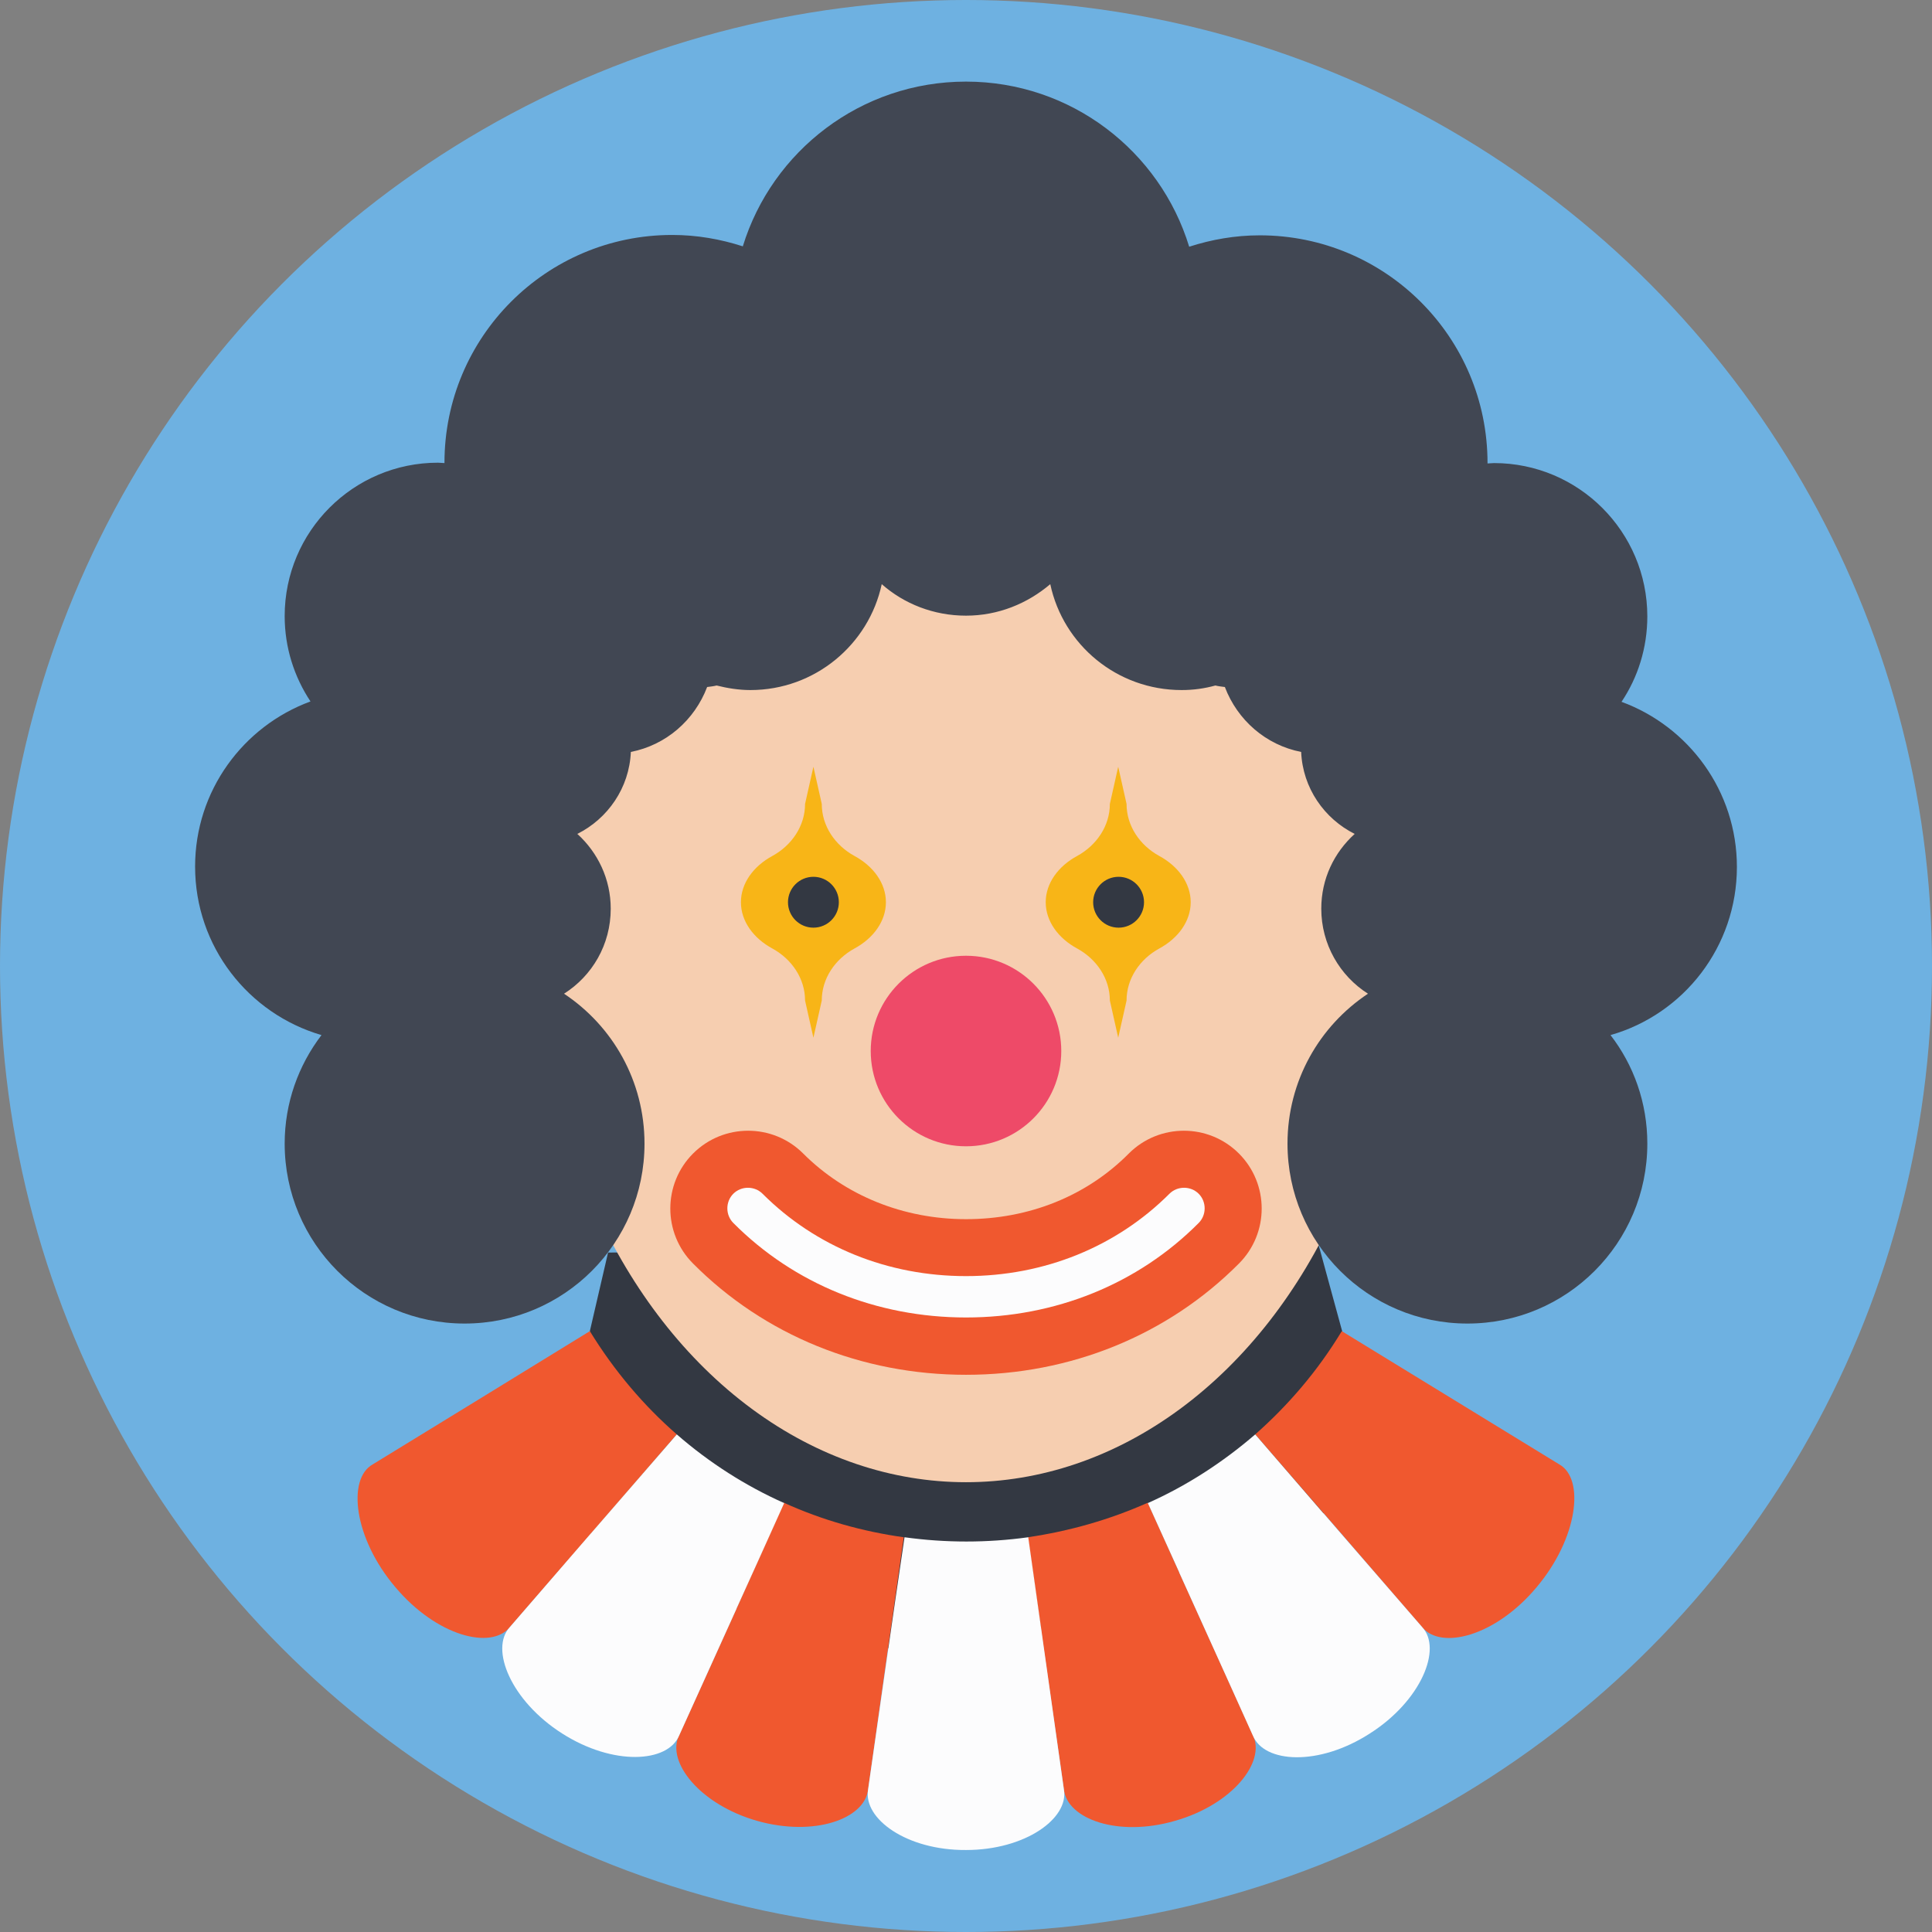 <?xml version="1.0" encoding="iso-8859-1"?>
<!-- Generator: Adobe Illustrator 19.0.0, SVG Export Plug-In . SVG Version: 6.00 Build 0)  -->
<svg version="1.1" id="Layer_1" xmlns="http://www.w3.org/2000/svg" xmlns:xlink="http://www.w3.org/1999/xlink" x="0px" y="0px"
	 viewBox="0 0 509 509" style="enable-background:new 0 0 509 509;" xml:space="preserve">
<rect x="0" y="0" width="509" height="509" fill="#808080" stroke="none"/>
<circle style="fill:#6EB1E1;" cx="254.5" cy="254.5" r="254.5"/>
<polygon style="fill:#333842;" points="367.3,391.1 353.6,350.7 347.4,328 160.2,330 155.4,350.7 155.7,413.7 250.9,438.7 "/>
<ellipse style="fill:#F6CEB0;" cx="254.5" cy="246.4" rx="112.8" ry="144.1"/>
<path style="fill:#414753;" d="M457.6,228.4c0-20-12.7-37-30.4-43.5c4.3-6.4,6.8-14.2,6.8-22.5c0-22.3-18.1-40.4-40.4-40.4
	c-0.6,0-1.1,0.1-1.7,0.1V122c0-33.2-26.9-60-60-60c-6.5,0-12.7,1.1-18.6,3c-7.7-25.2-31.1-43.5-58.8-43.5s-51.1,18.3-58.8,43.4
	c-5.9-1.9-12.1-3-18.6-3c-33.2,0-60,26.9-60,60v0.1c-0.6,0-1.1-0.1-1.7-0.1C93.1,121.9,75,140,75,162.3c0,8.3,2.5,16,6.8,22.5
	c-17.7,6.5-30.4,23.5-30.4,43.5c0,21.1,14.1,38.8,33.3,44.4c-6.1,8-9.7,17.9-9.7,28.6c0,26.2,21.2,47.4,47.4,47.4
	s47.4-21.2,47.4-47.4c0-16.5-8.4-31-21.2-39.5c7.4-4.7,12.3-12.9,12.3-22.4c0-7.8-3.4-14.8-8.8-19.7c8-4,13.7-12.1,14.1-21.6
	c9.3-1.8,16.8-8.4,20.1-17.1c0.8-0.1,1.7-0.2,2.5-0.4c2.8,0.7,5.8,1.2,8.9,1.2c17,0,31.2-12,34.6-27.9c5.9,5.2,13.7,8.3,22.2,8.3
	c8.5,0,16.2-3.2,22.2-8.3c3.4,16,17.6,27.9,34.6,27.9c3.1,0,6-0.4,8.9-1.2c0.8,0.2,1.7,0.3,2.5,0.4c3.3,8.7,10.8,15.3,20.1,17.1
	c0.4,9.5,6.1,17.6,14.1,21.6c-5.4,4.9-8.8,11.8-8.8,19.7c0,9.4,4.9,17.7,12.3,22.4c-12.8,8.5-21.2,23-21.2,39.5
	c0,26.2,21.2,47.4,47.4,47.4s47.4-21.2,47.4-47.4c0-10.8-3.6-20.7-9.7-28.6C443.6,267.2,457.6,249.4,457.6,228.4z"/>
<g>
	<path style="fill:#F0582F;" d="M98.2,385.8c-6.8,3.8-5,19.5,6,32.4c10.9,12.9,25.2,16.5,30.1,10.5c14.7-16.9,29.4-33.9,44-50.8
		c-8.6-7.5-16.4-16.6-22.9-27.2C136.4,362.4,117.3,374.1,98.2,385.8z"/>
	<path style="fill:#F0582F;" d="M178.9,457.2c-3.4,7,5.5,18.2,20.5,22.5l0,0c15.1,4.3,28.4-0.5,29.3-8.2c3.1-22.2,6.3-44.3,9.4-66.5
		c-10.8-1.5-21.5-4.5-31.6-9.1C197.4,416.4,188.2,436.8,178.9,457.2z"/>
	<path style="fill:#F0582F;" d="M280.3,471.5c0.9,7.7,14.2,12.6,29.3,8.2c15.1-4.3,23.9-15.5,20.5-22.5
		c-9.2-20.4-18.5-40.8-27.7-61.3c-10.1,4.5-20.7,7.5-31.6,9.1C274,427.2,277.1,449.4,280.3,471.5z"/>
	<path style="fill:#F0582F;" d="M330.7,377.9c14.7,16.9,29.4,33.9,44,50.8c4.9,6,19.2,2.5,30.1-10.5c10.9-12.9,12.8-28.6,6-32.4
		c-19.1-11.7-38.2-23.4-57.3-35.1C347.1,361.3,339.3,370.3,330.7,377.9z"/>
</g>
<g>
	<path style="fill:#FCFCFD;" d="M134.3,428.7c-5.3,5.7,0.3,19.4,13.8,28s27.8,7.7,30.8,0.6c9.2-20.4,18.5-40.8,27.7-61.3
		c-10.1-4.5-19.7-10.6-28.3-18.1C163.6,394.8,149,411.7,134.3,428.7z"/>
	<path style="fill:#FCFCFD;" d="M228.7,471.5c-1.3,7.7,10.2,16,25.8,15.9c15.6,0,27.1-8.3,25.8-15.9c-3.1-22.2-6.3-44.3-9.4-66.5
		c-10.8,1.5-21.8,1.5-32.6,0C235,427.2,231.9,449.4,228.7,471.5z"/>
	<path style="fill:#FCFCFD;" d="M302.4,396c9.2,20.4,18.5,40.8,27.7,61.3c3,7.2,17.3,8.1,30.8-0.6c13.5-8.6,19.1-22.3,13.8-28
		c-14.7-16.9-29.4-33.9-44-50.8C322,385.4,312.5,391.5,302.4,396z"/>
</g>
<path style="fill:#F8B517;" d="M225.1,225.5c-5.1-2.8-8.6-7.9-8.6-13.7l-2.2-9.8l-2.2,9.8c0,5.8-3.5,10.9-8.6,13.7
	c-5,2.7-8.3,7.2-8.3,12.2s3.3,9.5,8.3,12.2c5.1,2.8,8.6,7.9,8.6,13.7l2.2,9.8l2.2-9.8c0-5.8,3.5-10.9,8.6-13.7
	c5-2.7,8.3-7.2,8.3-12.2S230.1,228.2,225.1,225.5z"/>
<circle style="fill:#333842;" cx="214.3" cy="237.7" r="6.7"/>
<path style="fill:#F8B517;" d="M305.4,225.5c-5.1-2.8-8.6-7.9-8.6-13.7l-2.2-9.8l-2.2,9.8c0,5.8-3.5,10.9-8.6,13.7
	c-5,2.7-8.3,7.2-8.3,12.2s3.3,9.5,8.3,12.2c5.1,2.8,8.6,7.9,8.6,13.7l2.2,9.8l2.2-9.8c0-5.8,3.5-10.9,8.6-13.7
	c5-2.7,8.3-7.2,8.3-12.2S310.4,228.2,305.4,225.5z"/>
<circle style="fill:#333842;" cx="294.7" cy="237.7" r="6.7"/>
<circle style="fill:#EE4A68;" cx="254.5" cy="276.9" r="25.1"/>
<path style="fill:#F0582F;" d="M254.5,362.2c-27.5,0-53.1-10.4-71.9-29.3c-8-8-8-21,0-29s21-8,29,0c11.1,11.1,26.4,17.3,42.9,17.3
	c16.6,0,31.8-6.1,42.9-17.3c8-8,21-8,29,0s8,21,0,29C307.6,351.8,282,362.2,254.5,362.2z"/>
<path style="fill:#FCFCFD;" d="M254.5,347.1c-23.5,0-45.3-8.8-61.3-24.9c-2.1-2.1-2.1-5.6,0-7.7s5.6-2.1,7.7,0
	c14,14,33,21.7,53.6,21.7s39.6-7.7,53.6-21.7c2.1-2.1,5.6-2.1,7.7,0s2.1,5.6,0,7.7C299.8,338.3,278,347.1,254.5,347.1z"/>
<g>
</g>
<g>
</g>
<g>
</g>
<g>
</g>
<g>
</g>
<g>
</g>
<g>
</g>
<g>
</g>
<g>
</g>
<g>
</g>
<g>
</g>
<g>
</g>
<g>
</g>
<g>
</g>
<g>
</g>
</svg>

